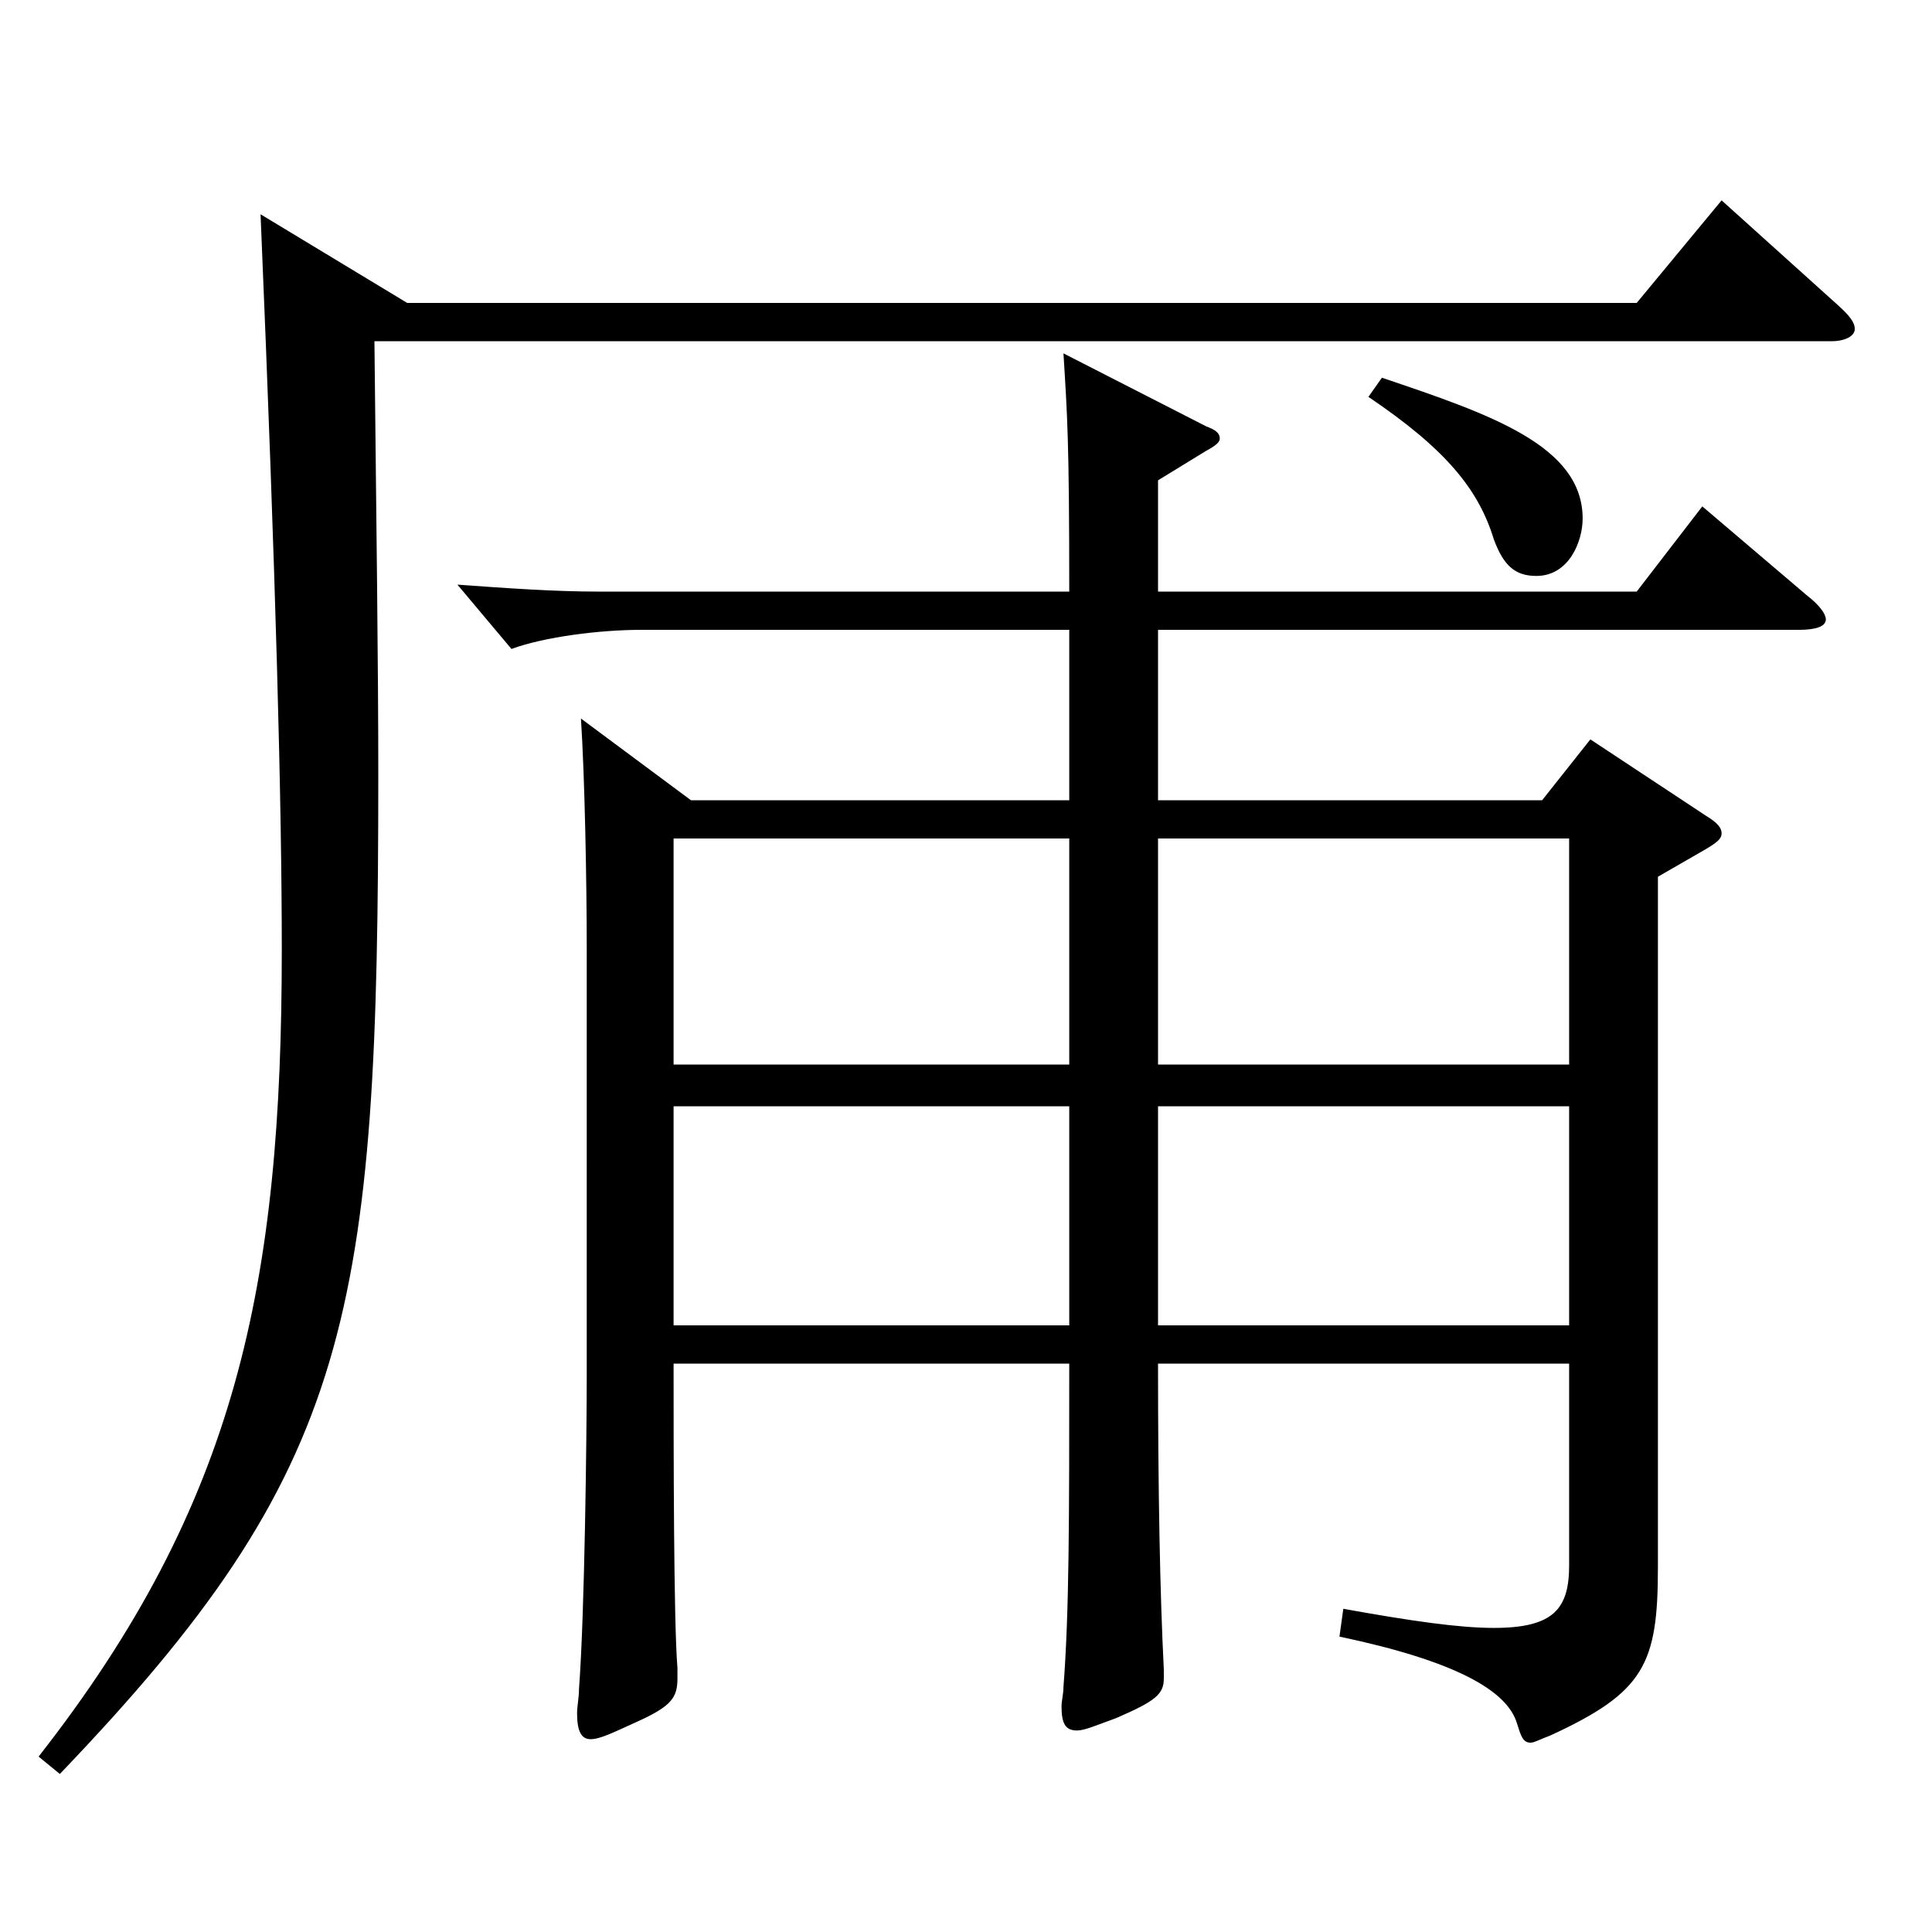 <?xml version="1.0" encoding="utf-8"?>
<!-- Generator: Adobe Illustrator 16.0.0, SVG Export Plug-In . SVG Version: 6.00 Build 0)  -->
<!DOCTYPE svg PUBLIC "-//W3C//DTD SVG 1.1//EN" "http://www.w3.org/Graphics/SVG/1.1/DTD/svg11.dtd">
<svg version="1.1" id="图层_1" xmlns="http://www.w3.org/2000/svg" xmlns:xlink="http://www.w3.org/1999/xlink" x="0px" y="0px"
	 width="1000px" height="1000px" viewBox="0 0 1000 1000" enable-background="new 0 0 1000 1000" xml:space="preserve">
<path d="M210.788,156.809h636.358l43.956-53.1l59.94,54c5.994,5.399,8.991,9,8.991,12.6c0,3.601-4.995,6.3-11.988,6.3h-754.24
	c0.999,94.5,1.998,167.399,1.998,224.099c0,280.798-12.987,359.098-164.834,517.497l-10.989-9
	c102.896-131.399,125.873-244.799,125.873-417.598c0-74.699-2.997-190.799-10.989-380.697L210.788,156.809z M348.649,705.805
	c0,41.4,0,134.1,1.998,157.499v5.4c0,9.899-2.997,14.399-20.979,22.5c-11.988,5.399-18.981,9-23.976,9
	c-4.995,0-6.993-4.5-6.993-13.5c0-3.601,0.999-8.101,0.999-12.601c2.997-39.6,3.996-134.099,3.996-161.099V490.706
	c0-33.299-0.999-88.199-2.997-118.799l56.943,42.3h195.803v-88.199H331.666c-20.979,0-49.95,3.6-66.933,9.899l-27.972-33.3
	c24.975,1.801,49.95,3.601,72.927,3.601h243.754c0-78.3-0.999-90.899-2.997-123.3l73.926,37.8c4.995,1.801,6.993,3.601,6.993,6.301
	c0,1.8-1.998,3.6-6.993,6.3l-24.975,15.3v57.6h247.75l33.966-44.1l53.945,45.899c6.993,5.4,9.99,9.9,9.99,12.6
	c0,3.601-4.995,5.4-13.986,5.4H599.396v88.199h198.8l24.975-31.5l59.939,39.6c5.994,3.601,7.992,6.301,7.992,9
	c0,2.7-1.998,4.5-7.992,8.101l-24.975,14.399v357.298c0,50.399-6.993,64.8-55.944,87.299c-4.995,1.801-7.992,3.601-9.99,3.601
	c-3.996,0-4.995-3.601-6.993-9.9c-4.995-17.1-31.968-32.399-91.907-44.999l1.998-14.4c34.965,6.3,59.939,9.9,77.921,9.9
	c30.969,0,38.961-9.9,38.961-32.4V705.805H599.396c0,66.6,0.999,118.8,2.997,158.399v4.5c0,8.1-3.996,11.7-24.975,20.7
	c-9.99,3.6-15.984,6.3-19.98,6.3c-5.994,0-7.992-3.601-7.992-12.601c0-2.699,0.999-6.3,0.999-9.899
	c2.997-38.7,2.997-87.3,2.997-167.399H348.649z M348.649,434.007v116.999h204.794V434.007H348.649z M348.649,572.606v113.398
	h204.794V572.606H348.649z M599.396,551.006h212.786V434.007H599.396V551.006z M812.182,572.606H599.396v113.398h212.786V572.606z
	 M715.28,195.509c55.943,18.899,103.895,35.1,103.895,72.899c0,11.7-6.993,29.699-23.976,29.699
	c-10.989,0-16.983-5.399-21.978-18.899c-7.992-26.1-24.975-46.8-64.935-73.8L715.28,195.509z"/>
</svg>
